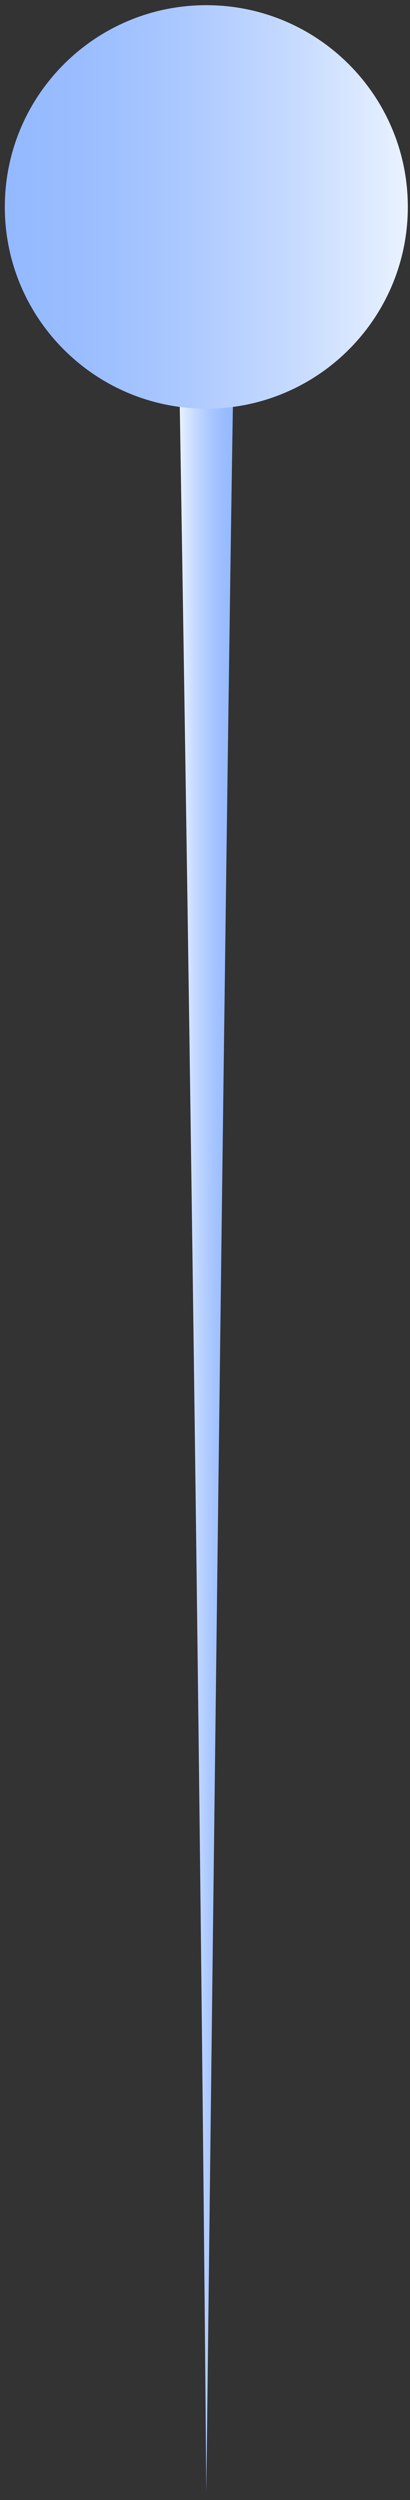 <svg width="32" height="195" viewBox="0 0 32 195" fill="none" xmlns="http://www.w3.org/2000/svg">
<rect x="0" y="0" width="32" height="195" fill="#333333" stroke="none"/>
<path d="M13.979 28.594C13.979 28.594 15.437 114.062 16.103 194.353C16.103 194.353 17.606 65.021 18.228 28.594H13.979Z" fill="url(#paint0_linear_710_3)"/>
<path d="M16.103 31.876C24.789 31.876 31.83 24.831 31.83 16.14C31.83 7.449 24.789 0.404 16.103 0.404C7.417 0.404 0.376 7.449 0.376 16.14C0.376 24.831 7.417 31.876 16.103 31.876Z" fill="url(#paint1_linear_710_3)"/>
<defs>
<linearGradient id="paint0_linear_710_3" x1="13.979" y1="111.477" x2="18.23" y2="111.477" gradientUnits="userSpaceOnUse">
<stop stop-color="#E9F2FF"/>
<stop offset="0.277" stop-color="#C7DBFF"/>
<stop offset="0.562" stop-color="#ABC8FF"/>
<stop offset="0.812" stop-color="#9ABDFF"/>
<stop offset="0.999" stop-color="#94B9FF"/>
</linearGradient>
<linearGradient id="paint1_linear_710_3" x1="31.836" y1="16.137" x2="0.373" y2="16.137" gradientUnits="userSpaceOnUse">
<stop stop-color="#E9F2FF"/>
<stop offset="0.277" stop-color="#C7DBFF"/>
<stop offset="0.562" stop-color="#ABC8FF"/>
<stop offset="0.812" stop-color="#9ABDFF"/>
<stop offset="0.999" stop-color="#94B9FF"/>
</linearGradient>
</defs>
</svg>

